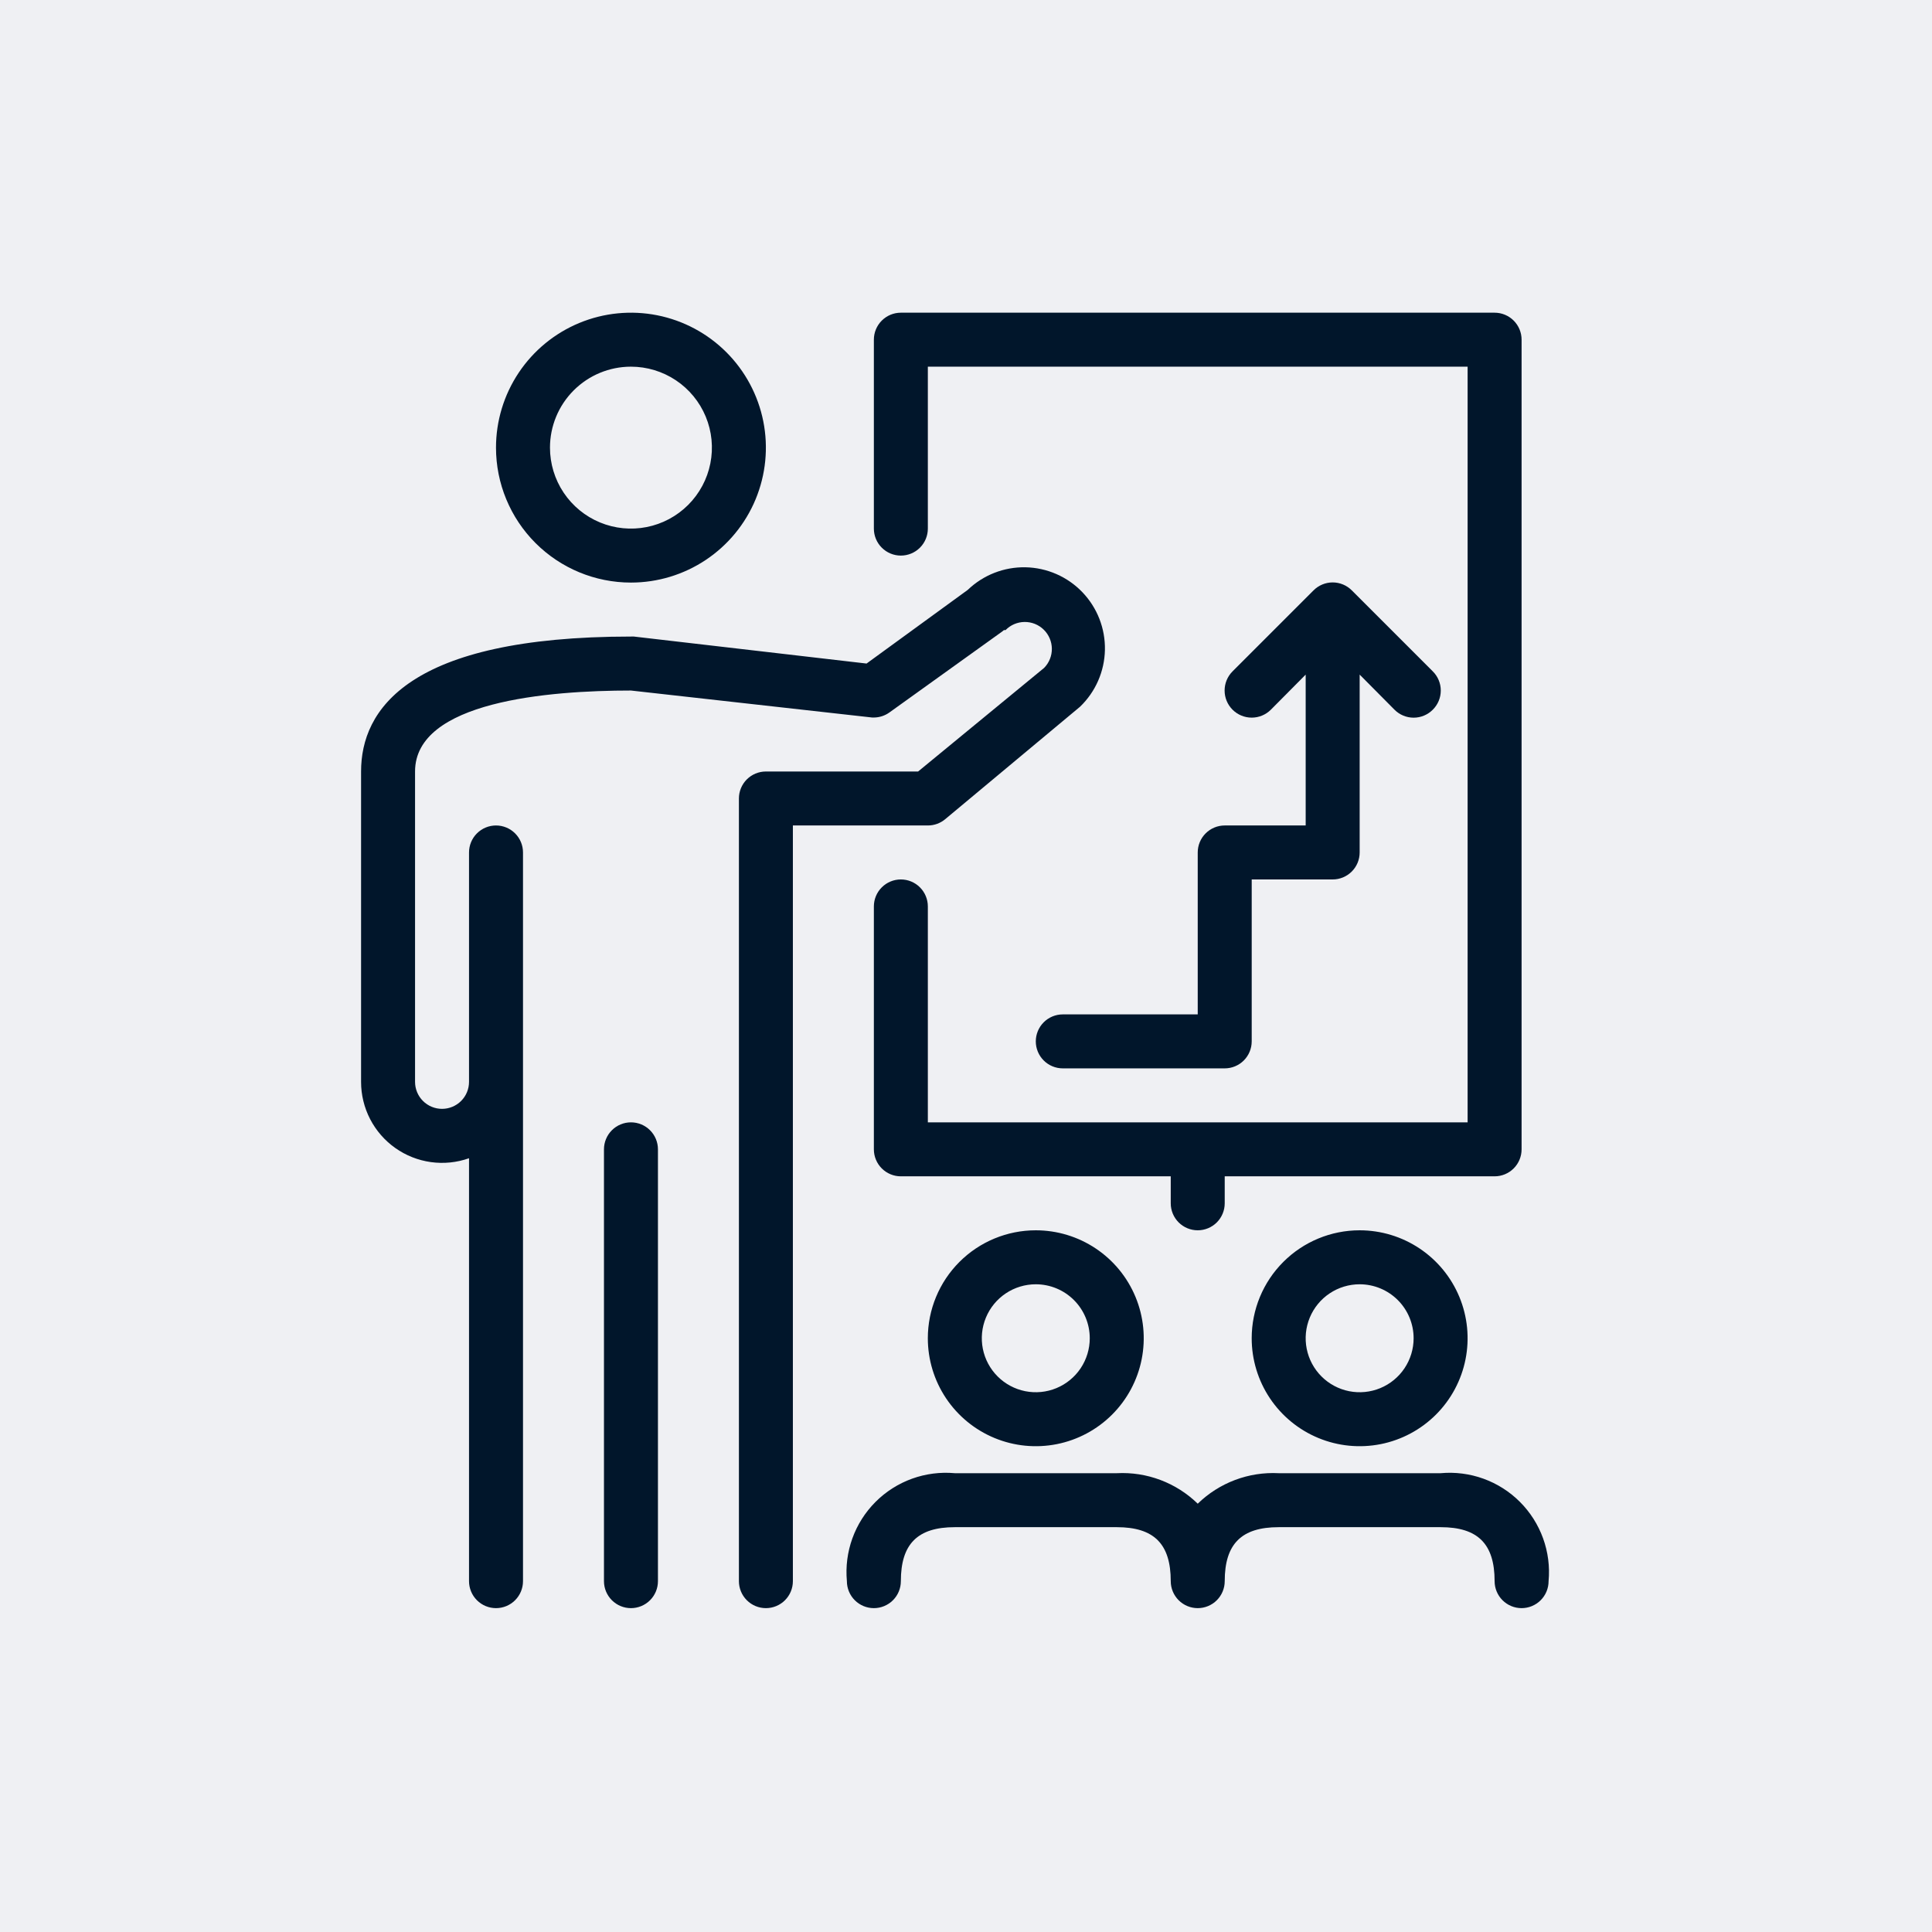<svg width="346" height="346" viewBox="0 0 346 346" fill="none" xmlns="http://www.w3.org/2000/svg">
<rect width="346" height="346" fill="#EFF0F3"/>
<g clip-path="url(#clip0_1176_6318)">
<path d="M112.995 104.333C117.775 104.333 122.447 102.916 126.421 100.261C130.395 97.605 133.493 93.831 135.322 89.415C137.151 84.999 137.63 80.14 136.697 75.452C135.765 70.764 133.463 66.458 130.083 63.078C126.703 59.699 122.397 57.397 117.709 56.464C113.022 55.532 108.162 56.011 103.747 57.84C99.331 59.669 95.556 62.766 92.901 66.74C90.246 70.715 88.828 75.387 88.828 80.167C88.828 86.576 91.374 92.723 95.906 97.255C100.439 101.787 106.585 104.333 112.995 104.333ZM112.995 65.667C115.863 65.667 118.666 66.517 121.051 68.11C123.435 69.704 125.294 71.968 126.391 74.618C127.489 77.267 127.776 80.183 127.216 82.996C126.657 85.808 125.276 88.392 123.248 90.42C121.22 92.448 118.636 93.829 115.824 94.388C113.011 94.948 110.095 94.66 107.446 93.563C104.796 92.466 102.532 90.607 100.938 88.222C99.345 85.838 98.495 83.034 98.495 80.167C98.495 76.321 100.022 72.633 102.742 69.914C105.461 67.194 109.149 65.667 112.995 65.667Z" fill="#01162B"/>
<path d="M112.997 201C111.716 201 110.486 201.509 109.58 202.416C108.673 203.322 108.164 204.551 108.164 205.833V283.167C108.164 284.449 108.673 285.678 109.58 286.584C110.486 287.491 111.716 288 112.997 288C114.279 288 115.509 287.491 116.415 286.584C117.322 285.678 117.831 284.449 117.831 283.167V205.833C117.831 204.551 117.322 203.322 116.415 202.416C115.509 201.509 114.279 201 112.997 201Z" fill="#01162B"/>
<path d="M169.257 146.722L193.424 126.567C194.798 125.246 195.899 123.669 196.663 121.923C197.428 120.177 197.841 118.298 197.879 116.393C197.917 114.488 197.579 112.594 196.886 110.819C196.192 109.044 195.155 107.423 193.835 106.049C192.515 104.675 190.937 103.574 189.191 102.81C187.446 102.046 185.566 101.633 183.661 101.594C181.756 101.556 179.862 101.894 178.087 102.588C176.312 103.282 174.692 104.318 173.317 105.638L155.192 118.833L113.529 114H112.997C73.026 114 64.664 127.147 64.664 138.167V193.75C64.663 196.07 65.219 198.357 66.284 200.418C67.35 202.479 68.895 204.254 70.789 205.595C72.684 206.935 74.872 207.801 77.17 208.12C79.468 208.439 81.81 208.202 83.997 207.428V283.167C83.997 284.449 84.507 285.678 85.413 286.584C86.32 287.491 87.549 288 88.831 288C90.113 288 91.342 287.491 92.248 286.584C93.155 285.678 93.664 284.449 93.664 283.167V152.667C93.664 151.385 93.155 150.155 92.248 149.249C91.342 148.343 90.113 147.833 88.831 147.833C87.549 147.833 86.32 148.343 85.413 149.249C84.507 150.155 83.997 151.385 83.997 152.667V193.75C83.997 195.032 83.488 196.261 82.582 197.168C81.675 198.074 80.446 198.583 79.164 198.583C77.882 198.583 76.653 198.074 75.746 197.168C74.84 196.261 74.331 195.032 74.331 193.75V138.167C74.331 125.6 98.256 123.667 112.997 123.667L156.207 128.5H156.497C157.505 128.494 158.485 128.172 159.301 127.582L179.504 113.082L179.794 112.84H180.084C180.981 111.923 182.206 111.401 183.489 111.387C184.771 111.374 186.007 111.87 186.923 112.768C187.84 113.665 188.362 114.89 188.376 116.172C188.39 117.455 187.893 118.69 186.996 119.607L164.424 138.167H137.164C135.882 138.167 134.653 138.676 133.746 139.582C132.84 140.489 132.331 141.718 132.331 143V283.167C132.331 284.449 132.84 285.678 133.746 286.584C134.653 287.491 135.882 288 137.164 288C138.446 288 139.675 287.491 140.582 286.584C141.488 285.678 141.997 284.449 141.997 283.167V147.833H166.164C167.293 147.836 168.388 147.442 169.257 146.722Z" fill="#01162B"/>
<path d="M161.333 99.5C162.615 99.5 163.845 98.991 164.751 98.084C165.657 97.178 166.167 95.948 166.167 94.667V65.667H262.833V201H166.167V162.333C166.167 161.051 165.657 159.822 164.751 158.916C163.845 158.009 162.615 157.5 161.333 157.5C160.051 157.5 158.822 158.009 157.916 158.916C157.009 159.822 156.5 161.051 156.5 162.333V205.833C156.5 207.115 157.009 208.345 157.916 209.251C158.822 210.157 160.051 210.667 161.333 210.667H209.667V215.5C209.667 216.782 210.176 218.011 211.082 218.918C211.989 219.824 213.218 220.333 214.5 220.333C215.782 220.333 217.011 219.824 217.918 218.918C218.824 218.011 219.333 216.782 219.333 215.5V210.957C219.345 210.86 219.345 210.763 219.333 210.667H267.667C268.949 210.667 270.178 210.157 271.084 209.251C271.991 208.345 272.5 207.115 272.5 205.833V60.833C272.5 59.551 271.991 58.322 271.084 57.416C270.178 56.509 268.949 56 267.667 56H161.333C160.051 56 158.822 56.509 157.916 57.416C157.009 58.322 156.5 59.551 156.5 60.833V94.667C156.5 95.948 157.009 97.178 157.916 98.084C158.822 98.991 160.051 99.5 161.333 99.5Z" fill="#01162B"/>
<path d="M166.164 239.667C166.164 243.49 167.298 247.228 169.422 250.408C171.547 253.587 174.566 256.065 178.099 257.528C181.632 258.992 185.519 259.374 189.269 258.628C193.019 257.882 196.464 256.041 199.168 253.337C201.872 250.633 203.713 247.189 204.459 243.438C205.205 239.688 204.822 235.801 203.359 232.268C201.896 228.735 199.418 225.716 196.238 223.592C193.059 221.467 189.321 220.333 185.497 220.333C180.37 220.333 175.452 222.37 171.827 225.996C168.201 229.622 166.164 234.539 166.164 239.667ZM195.164 239.667C195.164 241.578 194.597 243.447 193.535 245.037C192.473 246.627 190.963 247.866 189.197 248.597C187.43 249.329 185.487 249.521 183.612 249.148C181.736 248.775 180.014 247.854 178.662 246.502C177.31 245.15 176.389 243.428 176.016 241.552C175.643 239.677 175.835 237.734 176.567 235.967C177.298 234.201 178.537 232.691 180.127 231.629C181.717 230.567 183.586 230 185.497 230C188.061 230 190.52 231.018 192.333 232.831C194.146 234.644 195.164 237.103 195.164 239.667Z" fill="#01162B"/>
<path d="M224.164 239.667C224.164 243.49 225.298 247.228 227.422 250.408C229.547 253.587 232.566 256.065 236.099 257.528C239.632 258.992 243.519 259.374 247.269 258.628C251.019 257.882 254.464 256.041 257.168 253.337C259.872 250.633 261.713 247.189 262.459 243.438C263.205 239.688 262.822 235.801 261.359 232.268C259.896 228.735 257.418 225.716 254.238 223.592C251.059 221.467 247.321 220.333 243.497 220.333C238.37 220.333 233.452 222.37 229.827 225.996C226.201 229.622 224.164 234.539 224.164 239.667ZM253.164 239.667C253.164 241.578 252.597 243.447 251.535 245.037C250.473 246.627 248.963 247.866 247.197 248.597C245.43 249.329 243.487 249.521 241.612 249.148C239.736 248.775 238.014 247.854 236.662 246.502C235.31 245.15 234.389 243.428 234.016 241.552C233.643 239.677 233.835 237.734 234.567 235.967C235.298 234.201 236.537 232.691 238.127 231.629C239.717 230.567 241.586 230 243.497 230C246.061 230 248.52 231.018 250.333 232.831C252.146 234.644 253.164 237.103 253.164 239.667Z" fill="#01162B"/>
<path d="M258.001 263.833H229.001C226.338 263.694 223.675 264.108 221.18 265.048C218.685 265.988 216.411 267.434 214.501 269.295C212.591 267.434 210.318 265.988 207.822 265.048C205.327 264.108 202.664 263.694 200.001 263.833H171.001C168.403 263.596 165.784 263.932 163.33 264.82C160.877 265.707 158.648 267.124 156.803 268.969C154.958 270.814 153.542 273.042 152.654 275.496C151.767 277.949 151.43 280.568 151.668 283.167C151.668 284.448 152.177 285.678 153.083 286.584C153.99 287.491 155.219 288 156.501 288C157.783 288 159.012 287.491 159.919 286.584C160.825 285.678 161.334 284.448 161.334 283.167C161.334 276.497 164.331 273.5 171.001 273.5H200.001C206.671 273.5 209.668 276.497 209.668 283.167C209.668 284.448 210.177 285.678 211.083 286.584C211.99 287.491 213.219 288 214.501 288C215.783 288 217.012 287.491 217.919 286.584C218.825 285.678 219.334 284.448 219.334 283.167C219.334 276.497 222.331 273.5 229.001 273.5H258.001C264.671 273.5 267.668 276.497 267.668 283.167C267.668 284.448 268.177 285.678 269.083 286.584C269.99 287.491 271.219 288 272.501 288C273.783 288 275.012 287.491 275.919 286.584C276.825 285.678 277.334 284.448 277.334 283.167C277.572 280.568 277.235 277.949 276.348 275.496C275.46 273.042 274.044 270.814 272.199 268.969C270.354 267.124 268.125 265.707 265.672 264.82C263.218 263.932 260.599 263.596 258.001 263.833Z" fill="#01162B"/>
<path d="M219.333 147.833C218.051 147.833 216.822 148.343 215.916 149.249C215.009 150.156 214.5 151.385 214.5 152.667V181.667H190.333C189.051 181.667 187.822 182.176 186.916 183.082C186.009 183.989 185.5 185.218 185.5 186.5C185.5 187.782 186.009 189.011 186.916 189.918C187.822 190.824 189.051 191.333 190.333 191.333H219.333C220.615 191.333 221.845 190.824 222.751 189.918C223.657 189.011 224.167 187.782 224.167 186.5V157.5H238.667C239.949 157.5 241.178 156.991 242.084 156.084C242.991 155.178 243.5 153.949 243.5 152.667V120.815L249.735 127.098C250.184 127.551 250.719 127.911 251.308 128.156C251.897 128.402 252.529 128.528 253.167 128.528C253.805 128.528 254.436 128.402 255.025 128.156C255.614 127.911 256.149 127.551 256.598 127.098C257.051 126.649 257.411 126.115 257.656 125.526C257.902 124.937 258.028 124.305 258.028 123.667C258.028 123.029 257.902 122.397 257.656 121.808C257.411 121.219 257.051 120.684 256.598 120.235L242.098 105.735C241.649 105.282 241.114 104.923 240.525 104.677C239.936 104.432 239.305 104.305 238.667 104.305C238.029 104.305 237.397 104.432 236.808 104.677C236.219 104.923 235.684 105.282 235.235 105.735L220.735 120.235C219.825 121.145 219.314 122.38 219.314 123.667C219.314 124.954 219.825 126.188 220.735 127.098C221.645 128.009 222.88 128.52 224.167 128.52C225.454 128.52 226.688 128.009 227.598 127.098L233.833 120.815V147.833H219.333Z" fill="#01162B"/>
</g>
<defs>
<clipPath id="clip0_1176_6318">
<rect width="232" height="232" fill="white" transform="translate(55 56)"/>
</clipPath>
</defs>
</svg>
